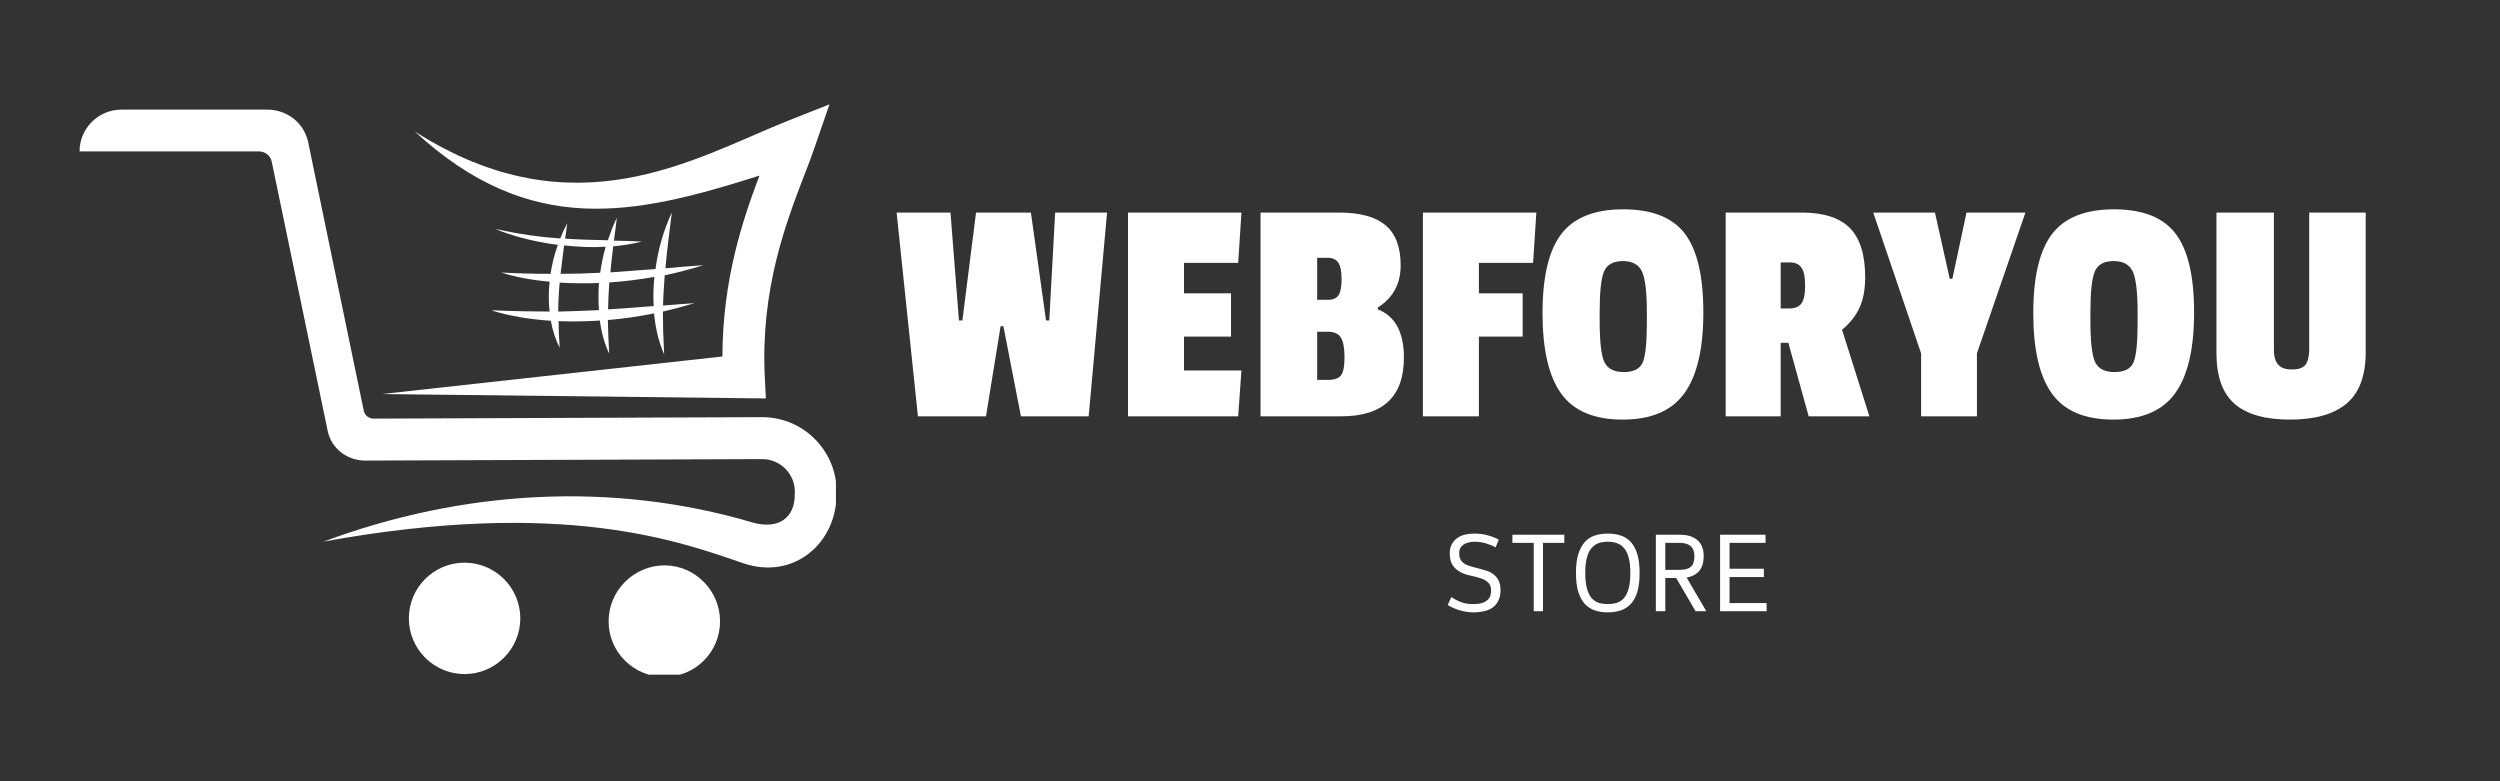 <?xml version="1.0" encoding="UTF-8"?>
<svg xmlns="http://www.w3.org/2000/svg" xmlns:xlink="http://www.w3.org/1999/xlink" width="320" zoomAndPan="magnify" viewBox="0 0 240 75" height="100" preserveAspectRatio="xMidYMid meet" version="1.0">
  <rect x="0" y="0" width="240" height="75" fill="#333333" stroke="none"/>
  <defs>
    <g></g>
    <clipPath id="7baa0fcb0b">
      <path d="M 7.5 10.016 L 80.25 10.016 L 80.25 64.766 L 7.5 64.766 Z M 7.5 10.016 " clip-rule="nonzero"></path>
    </clipPath>
  </defs>
  <g clip-path="url(#7baa0fcb0b)">
    <path fill="#ffffff" d="M 24.824 14.535 L 7.637 14.535 C 7.637 12.336 9.43 10.523 11.664 10.523 L 25.633 10.523 C 27.535 10.523 29.152 11.754 29.574 13.602 L 34.922 39.43 C 35.012 39.887 35.414 40.188 35.871 40.188 L 73.172 40.047 C 75.105 40.047 76.883 40.82 78.184 42.105 C 79.469 43.371 80.297 45.148 80.312 47.102 L 80.312 47.293 C 80.383 52.098 76.23 55.738 71.34 54.066 C 65.234 51.973 54.027 47.805 31.07 51.992 C 44.422 47.031 58.742 46.184 72.203 50.145 C 74.629 50.863 76.355 49.809 76.301 47.348 L 76.301 47.152 C 76.301 46.309 75.934 45.535 75.371 44.973 C 74.789 44.41 74.016 44.074 73.172 44.074 L 35.062 44.215 C 33.34 44.215 31.809 43.07 31.457 41.363 L 26.09 15.539 C 25.984 14.941 25.441 14.535 24.859 14.535 Z M 47.254 29.789 C 49.383 29.875 51.145 29.91 52.762 29.91 C 52.656 28.996 52.656 28.047 52.762 27.043 C 51.02 26.887 49.438 26.586 48.117 26.164 C 49.914 26.254 51.426 26.289 52.852 26.289 C 52.992 25.371 53.219 24.422 53.555 23.508 C 51.215 23.207 49.086 22.629 47.539 21.977 C 49.984 22.504 51.793 22.75 53.781 22.891 C 53.977 22.398 54.203 21.906 54.453 21.434 C 54.383 21.961 54.309 22.453 54.258 22.91 C 55.473 22.996 56.773 23.031 58.355 23.066 C 58.602 22.348 58.867 21.609 59.219 20.902 C 59.113 21.68 59.043 22.434 58.938 23.102 C 59.746 23.121 60.625 23.137 61.613 23.191 C 60.73 23.418 59.816 23.559 58.867 23.648 C 58.762 24.562 58.656 25.371 58.602 26.148 C 59.887 26.059 61.297 25.953 62.93 25.828 C 63.16 24.035 63.672 22.172 64.496 20.395 C 64.215 22.609 64.004 24.301 63.883 25.758 C 64.988 25.652 66.203 25.547 67.539 25.461 C 66.309 25.828 65.078 26.164 63.812 26.43 C 63.742 27.465 63.672 28.398 63.652 29.332 C 64.586 29.262 65.586 29.172 66.68 29.102 C 65.676 29.402 64.637 29.684 63.637 29.91 C 63.637 31.125 63.672 32.426 63.758 34.012 C 63.266 32.922 62.93 31.566 62.789 30.086 C 61.312 30.387 59.836 30.598 58.355 30.723 C 58.375 31.672 58.41 32.727 58.48 33.941 C 58.059 33.062 57.742 31.969 57.582 30.773 C 56.227 30.863 54.891 30.879 53.625 30.828 C 53.625 31.602 53.66 32.41 53.73 33.395 C 53.359 32.637 53.043 31.758 52.887 30.793 C 50.758 30.652 48.84 30.316 47.273 29.824 Z M 58.375 29.699 C 59.676 29.629 61.102 29.508 62.754 29.383 C 62.703 28.488 62.719 27.535 62.824 26.586 C 61.367 26.832 59.906 27.027 58.496 27.113 C 58.426 28.012 58.391 28.855 58.375 29.699 Z M 53.816 26.289 C 55.102 26.289 56.316 26.254 57.617 26.184 C 57.742 25.355 57.898 24.527 58.145 23.684 C 56.828 23.773 55.473 23.703 54.152 23.559 C 54.012 24.598 53.922 25.477 53.816 26.27 Z M 53.605 29.91 C 54.875 29.875 56.121 29.84 57.496 29.77 C 57.441 28.926 57.441 28.062 57.496 27.168 C 56.211 27.219 54.926 27.203 53.73 27.133 C 53.641 28.098 53.59 28.961 53.59 29.91 Z M 58.426 59.645 C 58.426 62.598 60.82 64.977 63.793 64.977 C 66.766 64.977 69.125 62.582 69.125 59.645 C 69.125 56.707 66.73 54.277 63.793 54.277 C 60.855 54.277 58.426 56.688 58.426 59.645 Z M 44.598 54.016 C 41.645 54.016 39.25 56.406 39.25 59.363 C 39.25 62.316 41.66 64.711 44.598 64.711 C 47.539 64.711 49.949 62.316 49.949 59.363 C 49.949 56.406 47.539 54.016 44.598 54.016 Z M 73.523 38.25 L 73.418 36.141 C 73.012 27.746 75.457 21.414 77.18 16.895 C 77.621 15.785 77.992 14.801 78.203 14.148 L 79.629 10.016 L 75.547 11.633 C 66.66 15.188 55.121 22.398 39.812 12.617 C 50.914 22.855 60.906 20.676 72.906 16.859 C 71.27 21.184 69.371 26.887 69.352 34.223 L 36.664 37.828 Z M 73.523 38.25 " fill-opacity="1" fill-rule="nonzero"></path>
  </g>
  <g fill="#ffffff" fill-opacity="1">
    <g transform="translate(85.45, 39.969)">
      <g>
        <path d="M 20.828 -19.562 L 19.062 0 L 12.562 0 L 10.875 -8.656 L 10.609 -8.656 L 9.203 0 L 2.672 0 L 0.625 -19.562 L 5.797 -19.562 L 6.609 -9.203 L 6.938 -9.203 L 8.25 -19.562 L 13.516 -19.562 L 14.969 -9.203 L 15.281 -9.203 L 15.844 -19.562 Z M 20.828 -19.562 "></path>
      </g>
    </g>
  </g>
  <g fill="#ffffff" fill-opacity="1">
    <g transform="translate(106.897, 39.969)">
      <g>
        <path d="M 11.969 0 L 1.391 0 L 1.391 -19.562 L 12.281 -19.562 L 11.969 -14.734 L 6.766 -14.734 L 6.766 -11.812 L 11.281 -11.812 L 11.281 -7.656 L 6.766 -7.656 L 6.766 -4.406 L 12.281 -4.406 Z M 11.969 0 "></path>
      </g>
    </g>
  </g>
  <g fill="#ffffff" fill-opacity="1">
    <g transform="translate(119.619, 39.969)">
      <g>
        <path d="M 15.156 -5.641 C 15.156 -1.879 13.141 0 9.109 0 L 1.391 0 L 1.391 -19.562 L 8.953 -19.562 C 10.941 -19.562 12.422 -19.156 13.391 -18.344 C 14.359 -17.539 14.844 -16.254 14.844 -14.484 C 14.844 -12.723 14.113 -11.379 12.656 -10.453 L 12.656 -10.266 C 14.32 -9.617 15.156 -8.078 15.156 -5.641 Z M 7.844 -3.5 C 8.469 -3.5 8.891 -3.641 9.109 -3.922 C 9.336 -4.203 9.453 -4.789 9.453 -5.688 C 9.453 -6.582 9.332 -7.211 9.094 -7.578 C 8.863 -7.941 8.445 -8.125 7.844 -8.125 L 6.828 -8.125 L 6.828 -3.5 Z M 7.875 -11.188 C 8.352 -11.188 8.688 -11.332 8.875 -11.625 C 9.07 -11.914 9.172 -12.43 9.172 -13.172 C 9.172 -13.922 9.066 -14.445 8.859 -14.75 C 8.66 -15.062 8.32 -15.219 7.844 -15.219 L 6.828 -15.219 L 6.828 -11.188 Z M 7.875 -11.188 "></path>
      </g>
    </g>
  </g>
  <g fill="#ffffff" fill-opacity="1">
    <g transform="translate(135.208, 39.969)">
      <g>
        <path d="M 11.969 -14.734 L 6.766 -14.734 L 6.766 -11.812 L 10.969 -11.812 L 10.969 -7.656 L 6.766 -7.656 L 6.766 0 L 1.391 0 L 1.391 -19.562 L 12.281 -19.562 Z M 11.969 -14.734 "></path>
      </g>
    </g>
  </g>
  <g fill="#ffffff" fill-opacity="1">
    <g transform="translate(147.333, 39.969)">
      <g>
        <path d="M 2.562 -17.516 C 3.77 -19.086 5.75 -19.875 8.5 -19.875 C 11.25 -19.875 13.219 -19.098 14.406 -17.547 C 15.594 -15.992 16.188 -13.469 16.188 -9.969 C 16.188 -6.469 15.578 -3.879 14.359 -2.203 C 13.141 -0.523 11.164 0.312 8.438 0.312 C 5.707 0.312 3.742 -0.516 2.547 -2.172 C 1.348 -3.828 0.75 -6.406 0.75 -9.906 C 0.75 -13.406 1.352 -15.941 2.562 -17.516 Z M 10.766 -9.953 C 10.766 -11.891 10.613 -13.195 10.312 -13.875 C 10.008 -14.562 9.391 -14.906 8.453 -14.906 C 7.523 -14.906 6.922 -14.562 6.641 -13.875 C 6.367 -13.195 6.234 -11.898 6.234 -9.984 L 6.234 -9.234 C 6.234 -7.191 6.383 -5.848 6.688 -5.203 C 7 -4.566 7.617 -4.25 8.547 -4.25 C 9.484 -4.25 10.086 -4.551 10.359 -5.156 C 10.629 -5.77 10.766 -7.035 10.766 -8.953 Z M 10.766 -9.953 "></path>
      </g>
    </g>
  </g>
  <g fill="#ffffff" fill-opacity="1">
    <g transform="translate(164.275, 39.969)">
      <g>
        <path d="M 14.781 -13.359 C 14.781 -12.18 14.598 -11.203 14.234 -10.422 C 13.879 -9.648 13.32 -8.945 12.562 -8.312 L 15.188 0 L 9.359 0 L 7.406 -7.062 L 6.672 -7.062 L 6.672 0 L 1.391 0 L 1.391 -19.562 L 8.688 -19.562 C 10.789 -19.562 12.332 -19.066 13.312 -18.078 C 14.289 -17.086 14.781 -15.516 14.781 -13.359 Z M 7.5 -10.359 C 8.039 -10.359 8.426 -10.516 8.656 -10.828 C 8.895 -11.148 9.016 -11.723 9.016 -12.547 C 9.016 -13.379 8.895 -13.957 8.656 -14.281 C 8.426 -14.613 8.051 -14.781 7.531 -14.781 L 6.672 -14.781 L 6.672 -10.359 Z M 7.5 -10.359 "></path>
      </g>
    </g>
  </g>
  <g fill="#ffffff" fill-opacity="1">
    <g transform="translate(179.832, 39.969)">
      <g>
        <path d="M 14.609 -19.562 L 9.953 -6.047 L 9.953 0 L 4.594 0 L 4.594 -6.047 L 0 -19.562 L 5.922 -19.562 L 7.344 -13.203 L 7.594 -13.203 L 8.953 -19.562 Z M 14.609 -19.562 "></path>
      </g>
    </g>
  </g>
  <g fill="#ffffff" fill-opacity="1">
    <g transform="translate(194.445, 39.969)">
      <g>
        <path d="M 2.562 -17.516 C 3.77 -19.086 5.75 -19.875 8.5 -19.875 C 11.25 -19.875 13.219 -19.098 14.406 -17.547 C 15.594 -15.992 16.188 -13.469 16.188 -9.969 C 16.188 -6.469 15.578 -3.879 14.359 -2.203 C 13.141 -0.523 11.164 0.312 8.438 0.312 C 5.707 0.312 3.742 -0.516 2.547 -2.172 C 1.348 -3.828 0.75 -6.406 0.75 -9.906 C 0.75 -13.406 1.352 -15.941 2.562 -17.516 Z M 10.766 -9.953 C 10.766 -11.891 10.613 -13.195 10.312 -13.875 C 10.008 -14.562 9.391 -14.906 8.453 -14.906 C 7.523 -14.906 6.922 -14.562 6.641 -13.875 C 6.367 -13.195 6.234 -11.898 6.234 -9.984 L 6.234 -9.234 C 6.234 -7.191 6.383 -5.848 6.688 -5.203 C 7 -4.566 7.617 -4.25 8.547 -4.25 C 9.484 -4.25 10.086 -4.551 10.359 -5.156 C 10.629 -5.77 10.766 -7.035 10.766 -8.953 Z M 10.766 -9.953 "></path>
      </g>
    </g>
  </g>
  <g fill="#ffffff" fill-opacity="1">
    <g transform="translate(211.388, 39.969)">
      <g>
        <path d="M 6.906 -6.422 C 6.906 -5.773 7.039 -5.289 7.312 -4.969 C 7.582 -4.656 8.023 -4.5 8.641 -4.5 C 9.266 -4.5 9.695 -4.648 9.938 -4.953 C 10.176 -5.266 10.297 -5.766 10.297 -6.453 L 10.297 -19.562 L 15.719 -19.562 L 15.719 -6.141 C 15.719 -3.891 15.102 -2.25 13.875 -1.219 C 12.645 -0.195 10.836 0.312 8.453 0.312 C 6.066 0.312 4.289 -0.191 3.125 -1.203 C 1.969 -2.223 1.391 -3.848 1.391 -6.078 L 1.391 -19.562 L 6.906 -19.562 Z M 6.906 -6.422 "></path>
      </g>
    </g>
  </g>
  <g fill="#ffffff" fill-opacity="1">
    <g transform="translate(138.395, 58.677)">
      <g>
        <path d="M 5.656 -2 C 5.656 -1.602 5.582 -1.27 5.438 -1 C 5.301 -0.727 5.117 -0.508 4.891 -0.344 C 4.66 -0.188 4.391 -0.07 4.078 0 C 3.766 0.07 3.438 0.109 3.094 0.109 C 2.602 0.109 2.145 0.039 1.719 -0.094 C 1.289 -0.227 0.91 -0.395 0.578 -0.594 L 0.938 -1.359 C 1.102 -1.242 1.27 -1.145 1.438 -1.062 C 1.602 -0.977 1.77 -0.906 1.938 -0.844 C 2.102 -0.789 2.281 -0.75 2.469 -0.719 C 2.656 -0.695 2.859 -0.688 3.078 -0.688 C 3.316 -0.688 3.535 -0.707 3.734 -0.75 C 3.941 -0.789 4.117 -0.863 4.266 -0.969 C 4.422 -1.07 4.539 -1.203 4.625 -1.359 C 4.707 -1.523 4.75 -1.734 4.75 -1.984 C 4.75 -2.336 4.648 -2.598 4.453 -2.766 C 4.266 -2.941 4.02 -3.078 3.719 -3.172 C 3.426 -3.266 3.109 -3.348 2.766 -3.422 C 2.422 -3.492 2.102 -3.602 1.812 -3.75 C 1.52 -3.906 1.273 -4.117 1.078 -4.391 C 0.879 -4.672 0.781 -5.07 0.781 -5.594 C 0.781 -5.906 0.844 -6.176 0.969 -6.406 C 1.094 -6.645 1.258 -6.844 1.469 -7 C 1.676 -7.156 1.922 -7.27 2.203 -7.344 C 2.492 -7.414 2.801 -7.453 3.125 -7.453 C 3.613 -7.453 4.051 -7.395 4.438 -7.281 C 4.832 -7.176 5.18 -7.039 5.484 -6.875 L 5.188 -6.125 C 4.938 -6.27 4.641 -6.395 4.297 -6.5 C 3.953 -6.613 3.562 -6.672 3.125 -6.672 C 2.926 -6.672 2.738 -6.645 2.562 -6.594 C 2.383 -6.551 2.227 -6.484 2.094 -6.391 C 1.969 -6.305 1.867 -6.195 1.797 -6.062 C 1.723 -5.926 1.688 -5.77 1.688 -5.594 C 1.688 -5.312 1.738 -5.082 1.844 -4.906 C 1.957 -4.738 2.109 -4.602 2.297 -4.5 C 2.484 -4.406 2.695 -4.328 2.938 -4.266 C 3.176 -4.203 3.414 -4.141 3.656 -4.078 C 3.906 -4.016 4.148 -3.941 4.391 -3.859 C 4.629 -3.773 4.844 -3.656 5.031 -3.5 C 5.219 -3.352 5.367 -3.16 5.484 -2.922 C 5.598 -2.68 5.656 -2.375 5.656 -2 Z M 5.656 -2 "></path>
      </g>
    </g>
  </g>
  <g fill="#ffffff" fill-opacity="1">
    <g transform="translate(144.846, 58.677)">
      <g>
        <path d="M 3.281 -6.562 L 3.281 0 L 2.391 0 L 2.391 -6.562 L 0.344 -6.562 L 0.344 -7.344 L 5.328 -7.344 L 5.328 -6.562 Z M 3.281 -6.562 "></path>
      </g>
    </g>
  </g>
  <g fill="#ffffff" fill-opacity="1">
    <g transform="translate(150.669, 58.677)">
      <g>
        <path d="M 3.672 0.109 C 3.223 0.109 2.812 0.047 2.438 -0.078 C 2.062 -0.203 1.738 -0.41 1.469 -0.703 C 1.207 -0.992 1 -1.379 0.844 -1.859 C 0.695 -2.348 0.625 -2.953 0.625 -3.672 C 0.625 -4.391 0.695 -4.988 0.844 -5.469 C 1 -5.957 1.207 -6.348 1.469 -6.641 C 1.738 -6.941 2.062 -7.148 2.438 -7.266 C 2.812 -7.391 3.223 -7.453 3.672 -7.453 C 4.141 -7.453 4.555 -7.391 4.922 -7.266 C 5.297 -7.148 5.617 -6.941 5.891 -6.641 C 6.16 -6.348 6.367 -5.957 6.516 -5.469 C 6.66 -4.988 6.734 -4.391 6.734 -3.672 C 6.734 -2.953 6.66 -2.348 6.516 -1.859 C 6.367 -1.379 6.16 -0.992 5.891 -0.703 C 5.617 -0.41 5.297 -0.203 4.922 -0.078 C 4.555 0.047 4.141 0.109 3.672 0.109 Z M 3.672 -0.688 C 4.004 -0.688 4.301 -0.727 4.562 -0.812 C 4.832 -0.906 5.062 -1.062 5.25 -1.281 C 5.438 -1.508 5.582 -1.816 5.688 -2.203 C 5.789 -2.598 5.844 -3.086 5.844 -3.672 C 5.844 -4.266 5.789 -4.754 5.688 -5.141 C 5.582 -5.523 5.438 -5.828 5.25 -6.047 C 5.062 -6.273 4.832 -6.438 4.562 -6.531 C 4.301 -6.625 4.004 -6.672 3.672 -6.672 C 3.348 -6.672 3.051 -6.625 2.781 -6.531 C 2.52 -6.438 2.297 -6.273 2.109 -6.047 C 1.922 -5.828 1.773 -5.523 1.672 -5.141 C 1.566 -4.754 1.516 -4.266 1.516 -3.672 C 1.516 -3.086 1.566 -2.598 1.672 -2.203 C 1.773 -1.816 1.922 -1.508 2.109 -1.281 C 2.297 -1.062 2.52 -0.906 2.781 -0.812 C 3.051 -0.727 3.348 -0.688 3.672 -0.688 Z M 3.672 -0.688 "></path>
      </g>
    </g>
  </g>
  <g fill="#ffffff" fill-opacity="1">
    <g transform="translate(158.18, 58.677)">
      <g>
        <path d="M 5.375 -5.297 C 5.375 -4.109 4.828 -3.422 3.734 -3.234 L 5.625 0 L 4.594 0 L 2.734 -3.188 L 1.688 -3.188 L 1.688 0 L 0.781 0 L 0.781 -7.344 L 3.078 -7.344 C 3.828 -7.344 4.395 -7.164 4.781 -6.812 C 5.176 -6.469 5.375 -5.961 5.375 -5.297 Z M 1.688 -6.562 L 1.688 -3.969 L 3.078 -3.969 C 3.555 -3.969 3.91 -4.066 4.141 -4.266 C 4.367 -4.461 4.484 -4.801 4.484 -5.281 C 4.484 -6.133 4.016 -6.562 3.078 -6.562 Z M 1.688 -6.562 "></path>
      </g>
    </g>
  </g>
  <g fill="#ffffff" fill-opacity="1">
    <g transform="translate(164.348, 58.677)">
      <g>
        <path d="M 1.688 -3.281 L 1.688 -0.781 L 5.25 -0.781 L 5.25 0 L 0.781 0 L 0.781 -7.344 L 5.141 -7.344 L 5.141 -6.562 L 1.688 -6.562 L 1.688 -4.078 L 4.984 -4.078 L 4.984 -3.281 Z M 1.688 -3.281 "></path>
      </g>
    </g>
  </g>
</svg>
